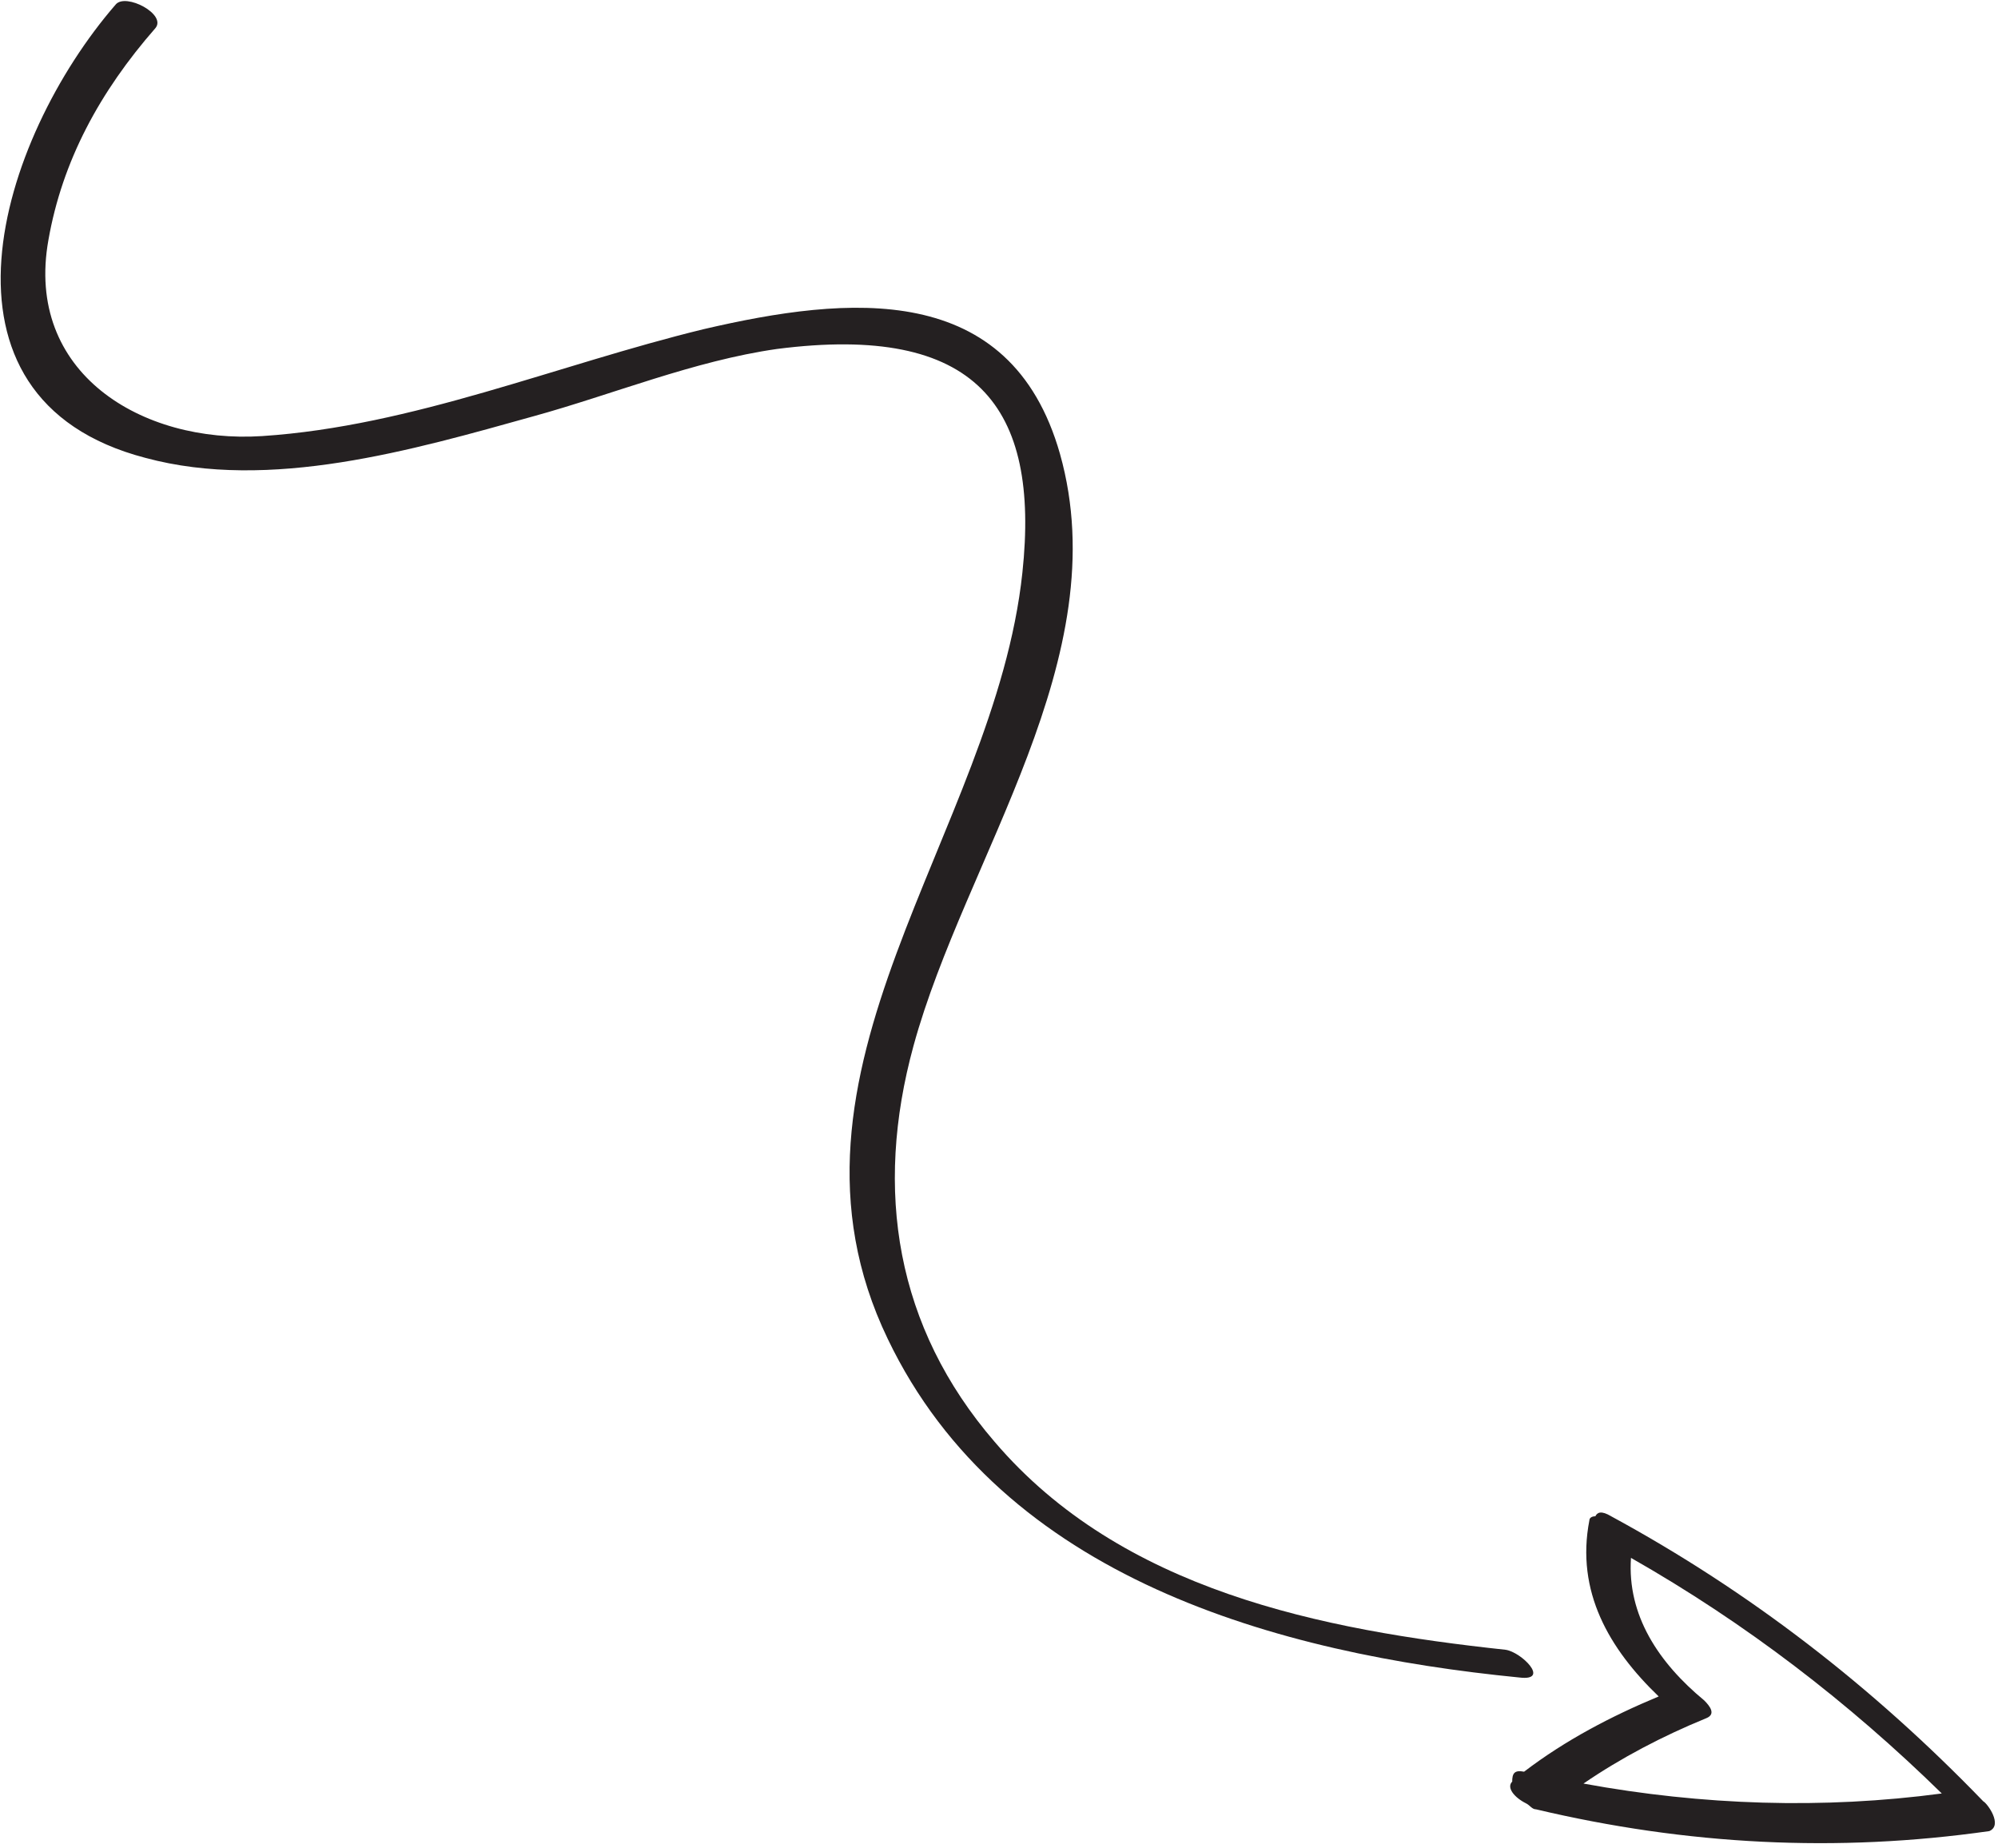 <svg width="252" height="233" viewBox="0 0 252 233" fill="none" xmlns="http://www.w3.org/2000/svg">
<path d="M189.87 208.049C166.651 205.552 141.432 200.558 125.453 181.832C112.968 167.351 110.222 150.122 115.215 131.896C121.706 108.177 140.932 82.959 133.692 57.241C127.45 35.269 106.975 37.267 88.749 41.511C70.273 46.004 52.046 53.746 33.071 54.993C17.84 55.991 3.109 47.002 6.105 30.274C7.854 20.291 12.598 11.552 19.589 3.561C21.087 1.812 15.844 -0.932 14.595 0.565C-0.137 17.544 -10.374 50.252 18.34 57.742C34.07 61.987 52.048 56.744 67.278 52.498C77.264 49.751 87.501 45.507 97.988 44.009C123.205 40.763 131.195 51.249 128.949 72.224C125.451 105.181 95.739 135.143 111.969 168.85C126.451 199.063 161.157 208.549 191.618 211.547C195.611 212.045 191.867 208.3 189.869 208.049L189.87 208.049Z" fill="#242021"/>
<path d="M250.151 227.171C236.17 212.69 220.69 200.706 203.211 191.217C201.963 190.468 201.463 190.717 201.214 191.217C200.714 191.217 200.465 191.466 200.465 191.717C198.716 200.705 202.962 207.945 209.205 213.938C203.212 216.436 197.47 219.431 192.227 223.427C190.978 223.178 190.729 223.676 190.729 224.676C189.98 225.424 190.978 226.673 192.478 227.422C192.978 227.671 193.227 228.171 193.727 228.171C212.702 232.664 231.679 233.664 250.904 230.918C252.651 230.169 250.653 227.422 250.153 227.171L250.151 227.171ZM199.716 224.925C204.46 221.678 209.702 218.932 215.196 216.685C216.444 216.185 215.696 215.187 214.947 214.439C209.204 209.694 205.209 203.703 205.709 196.462C220.19 204.701 233.175 214.688 244.91 226.174C229.927 228.172 214.696 227.672 199.717 224.925L199.716 224.925Z" fill="#242021"/>
</svg>
